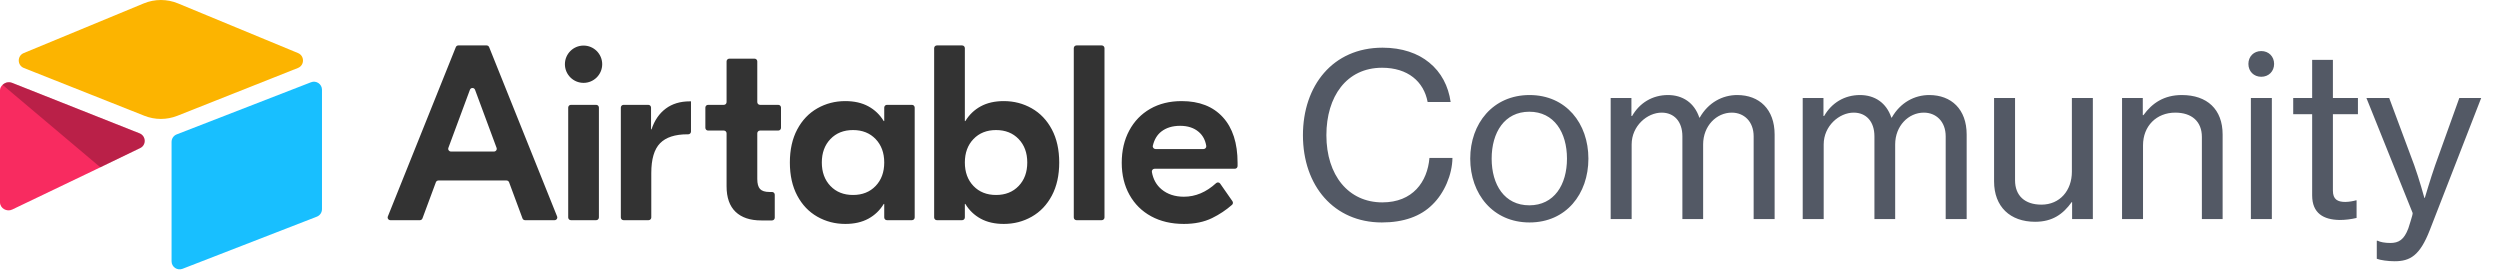 <svg width="776" height="84" viewBox="0 0 776 84" fill="none" xmlns="http://www.w3.org/2000/svg">
<path d="M428.93 69.05C435.65 69.05 440.97 67.16 444.61 63.52C448.32 59.95 450.77 54.21 450.84 49.03H443.7C443.07 56.45 438.52 62.82 429.07 62.82C418.57 62.82 411.71 54.42 411.71 41.96C411.71 29.99 417.94 21.03 429 21.03C436.98 21.03 441.95 25.3 443.14 31.67H450.28C449.58 26.7 447.34 22.43 443.63 19.42C440.13 16.55 435.23 14.8 429.14 14.8C413.67 14.8 404.43 26.63 404.43 41.96C404.43 57.71 414.09 69.05 428.93 69.05ZM474.77 69.05C486.11 69.05 493.04 60.23 493.04 49.24C493.04 38.32 486.11 29.5 474.77 29.5C463.43 29.5 456.36 38.32 456.36 49.24C456.36 60.23 463.43 69.05 474.77 69.05ZM474.7 63.73C467 63.73 463.01 57.36 463.01 49.24C463.01 41.12 467 34.68 474.7 34.68C482.4 34.68 486.39 41.12 486.39 49.24C486.39 57.36 482.4 63.73 474.7 63.73ZM499.953 68H506.463V44.83C506.463 39.09 511.293 34.96 515.773 34.96C519.623 34.96 522.213 37.69 522.213 42.31V68H528.653V44.83C528.653 39.09 532.783 34.96 537.543 34.96C541.323 34.96 544.333 37.69 544.333 42.31V68H550.843V41.75C550.843 33.91 546.083 29.5 539.223 29.5C534.673 29.5 530.263 31.81 527.603 36.5H527.463C525.923 31.88 522.283 29.5 517.733 29.5C512.903 29.5 508.913 31.95 506.603 36.01H506.393V30.41H499.953V68ZM559.562 68H566.072V44.83C566.072 39.09 570.902 34.96 575.382 34.96C579.232 34.96 581.822 37.69 581.822 42.31V68H588.262V44.83C588.262 39.09 592.392 34.96 597.152 34.96C600.932 34.96 603.942 37.69 603.942 42.31V68H610.452V41.75C610.452 33.91 605.692 29.5 598.832 29.5C594.282 29.5 589.872 31.81 587.212 36.5H587.072C585.532 31.88 581.892 29.5 577.342 29.5C572.512 29.5 568.522 31.95 566.212 36.01H566.002V30.41H559.562V68ZM631.701 68.84C637.091 68.84 640.381 66.46 643.041 62.75H643.181V68H649.621V30.41H643.111V53.3C643.111 59.11 639.401 63.52 633.661 63.52C628.481 63.52 625.471 60.72 625.471 55.96V30.41H618.961V56.31C618.961 64.15 623.931 68.84 631.701 68.84ZM665.193 45.11C665.193 39.09 669.393 34.96 675.203 34.96C680.313 34.96 683.463 37.69 683.463 42.52V68H689.903V41.75C689.903 33.91 685.073 29.5 677.233 29.5C671.773 29.5 668.063 31.95 665.333 35.73H665.123V30.41H658.683V68H665.193V45.11ZM701.893 15.85C699.583 15.85 697.903 17.53 697.903 19.84C697.903 22.15 699.583 23.83 701.893 23.83C704.203 23.83 705.883 22.15 705.883 19.84C705.883 17.53 704.203 15.85 701.893 15.85ZM698.673 68H705.183V30.41H698.673V68ZM731.483 67.65V62.19H731.273C730.573 62.4 729.103 62.68 727.983 62.68C725.603 62.68 724.133 61.91 724.133 59.18V35.45H731.903V30.41H724.133V18.58H717.693V30.41H711.813V35.45H717.693V60.65C717.693 66.18 721.193 68.21 726.233 68.28C727.913 68.28 729.733 68.07 731.483 67.65ZM743.284 81.09C748.114 81.09 751.124 79.34 754.204 71.43L770.164 30.41H763.374L755.884 51.27C754.414 55.47 752.664 61.42 752.664 61.42H752.524C752.524 61.42 750.914 55.54 749.374 51.27L741.604 30.41H734.534L748.884 66.11C749.024 66.53 747.554 70.73 747.554 70.87C746.224 74.44 744.544 75.42 741.954 75.42C740.344 75.42 738.734 75.14 738.034 74.72H737.754V80.32C738.804 80.74 741.184 81.09 743.284 81.09Z" fill="#535965"/>
<path d="M44.628 1.055L7.367 16.473C5.295 17.331 5.316 20.274 7.401 21.101L44.819 35.939C48.106 37.242 51.767 37.242 55.055 35.939L92.473 21.101C94.557 20.274 94.579 17.331 92.507 16.473L55.246 1.055C51.846 -0.352 48.027 -0.352 44.628 1.055Z" fill="#FCB400"/>
<path d="M53.256 44.041V81.109C53.256 82.872 55.034 84.079 56.673 83.43L98.367 67.246C99.319 66.869 99.944 65.949 99.944 64.925V27.858C99.944 26.095 98.166 24.887 96.527 25.537L54.833 41.721C53.881 42.098 53.256 43.018 53.256 44.041Z" fill="#18BFFF"/>
<path d="M43.52 45.954L31.146 51.929L29.89 52.536L3.769 65.052C2.114 65.85 0 64.644 0 62.804V28.013C0 27.348 0.341 26.773 0.799 26.341C0.99 26.149 1.206 25.992 1.431 25.867C2.055 25.492 2.946 25.392 3.703 25.692L43.312 41.386C45.326 42.184 45.484 45.006 43.52 45.954Z" fill="#F82B60"/>
<path d="M43.52 45.954L31.146 51.929L0.799 26.341C0.99 26.149 1.206 25.992 1.431 25.867C2.055 25.492 2.946 25.392 3.703 25.692L43.312 41.386C45.326 42.184 45.484 45.006 43.52 45.954Z" fill="black" fill-opacity="0.25"/>
<path d="M154.138 45.893L147.452 27.867C147.178 27.129 146.136 27.129 145.863 27.867L139.176 45.893C138.971 46.446 139.381 47.035 139.971 47.035H153.343C153.934 47.035 154.343 46.446 154.138 45.893ZM157.227 56.024H136.088C135.733 56.024 135.416 56.244 135.293 56.576L131.131 67.792C131.008 68.124 130.691 68.345 130.337 68.345H121.176C120.576 68.345 120.166 67.739 120.389 67.182L141.484 14.632C141.613 14.311 141.924 14.101 142.27 14.101H151.044C151.389 14.101 151.701 14.311 151.83 14.632L172.924 67.181C173.148 67.739 172.738 68.345 172.138 68.345H162.977C162.623 68.345 162.306 68.124 162.183 67.792L158.021 56.576C157.898 56.244 157.581 56.024 157.227 56.024ZM177.217 32.544H185.054C185.522 32.544 185.901 32.923 185.901 33.391V67.498C185.901 67.965 185.522 68.345 185.054 68.345H177.217C176.749 68.345 176.37 67.965 176.37 67.498V33.391C176.37 32.923 176.749 32.544 177.217 32.544ZM214.481 40.84C214.481 41.308 214.102 41.688 213.634 41.688H213.397C209.522 41.688 206.68 42.618 204.872 44.477C203.063 46.337 202.16 49.411 202.16 53.699V67.498C202.16 67.966 201.781 68.345 201.313 68.345H193.553C193.086 68.345 192.706 67.966 192.706 67.498V33.391C192.706 32.923 193.086 32.544 193.553 32.544H201.235C201.703 32.544 202.083 32.923 202.083 33.391V40.138H202.238C203.168 37.348 204.64 35.205 206.655 33.706C208.669 32.209 211.149 31.459 214.094 31.459H214.481V40.84ZM235.908 40.525C235.44 40.525 235.061 40.905 235.061 41.373V55.559C235.061 57.006 235.344 58.038 235.913 58.659C236.481 59.278 237.463 59.589 238.858 59.589H239.638C240.106 59.589 240.485 59.968 240.485 60.436V67.575C240.485 68.043 240.106 68.422 239.638 68.422H236.3C232.839 68.422 230.179 67.531 228.319 65.749C226.459 63.967 225.529 61.32 225.529 57.806V41.373C225.529 40.905 225.15 40.525 224.682 40.525H219.79C219.322 40.525 218.943 40.146 218.943 39.678V33.391C218.943 32.923 219.322 32.544 219.79 32.544H224.682C225.15 32.544 225.529 32.165 225.529 31.696V19.055C225.529 18.587 225.909 18.208 226.376 18.208H234.213C234.681 18.208 235.061 18.587 235.061 19.055V31.696C235.061 32.165 235.44 32.544 235.908 32.544H241.575C242.043 32.544 242.422 32.923 242.422 33.391V39.678C242.422 40.146 242.043 40.525 241.575 40.525H235.908ZM271.793 57.729C273.575 55.869 274.466 53.441 274.466 50.444C274.466 47.449 273.575 45.02 271.793 43.16C270.01 41.3 267.672 40.37 264.779 40.37C261.886 40.37 259.549 41.3 257.766 43.16C255.985 45.02 255.093 47.449 255.093 50.444C255.093 53.441 255.985 55.869 257.766 57.729C259.549 59.588 261.886 60.518 264.779 60.518C267.672 60.518 270.01 59.588 271.793 57.729ZM253.698 67.26C251.064 65.762 248.984 63.579 247.461 60.712C245.936 57.845 245.174 54.423 245.174 50.444C245.174 46.467 245.936 43.044 247.461 40.177C248.984 37.31 251.064 35.128 253.698 33.629C256.333 32.13 259.226 31.381 262.377 31.381C265.167 31.381 267.556 31.924 269.546 33.009C271.533 34.094 273.122 35.618 274.311 37.581H274.466V33.391C274.466 32.923 274.846 32.544 275.313 32.544H283.072C283.541 32.544 283.92 32.923 283.92 33.391V67.497C283.92 67.966 283.541 68.345 283.072 68.345H275.313C274.846 68.345 274.466 67.966 274.466 67.497V63.308H274.311C273.122 65.272 271.533 66.795 269.546 67.88C267.556 68.965 265.167 69.507 262.377 69.507C259.226 69.507 256.333 68.757 253.698 67.26ZM316.19 57.729C317.972 55.869 318.863 53.441 318.863 50.444C318.863 47.449 317.972 45.02 316.19 43.16C314.408 41.3 312.07 40.37 309.177 40.37C306.283 40.37 303.946 41.3 302.164 43.16C300.382 45.02 299.49 47.449 299.49 50.444C299.49 53.441 300.382 55.869 302.164 57.729C303.946 59.588 306.283 60.518 309.177 60.518C312.07 60.518 314.408 59.588 316.19 57.729ZM304.411 67.88C302.422 66.795 300.833 65.272 299.645 63.308H299.49V67.497C299.49 67.966 299.111 68.345 298.643 68.345H290.806C290.338 68.345 289.959 67.966 289.959 67.497V14.948C289.959 14.48 290.338 14.101 290.806 14.101H298.643C299.111 14.101 299.49 14.48 299.49 14.948V37.581H299.645C300.833 35.618 302.422 34.094 304.411 33.009C306.4 31.924 308.789 31.381 311.579 31.381C314.73 31.381 317.623 32.13 320.258 33.629C322.893 35.128 324.972 37.31 326.496 40.177C328.019 43.044 328.782 46.467 328.782 50.444C328.782 54.423 328.019 57.845 326.496 60.712C324.972 63.579 322.893 65.762 320.258 67.26C317.623 68.757 314.73 69.507 311.579 69.507C308.789 69.507 306.4 68.965 304.411 67.88ZM341.985 68.345H334.149C333.681 68.345 333.302 67.965 333.302 67.498V14.948C333.302 14.48 333.681 14.101 334.149 14.101H341.985C342.453 14.101 342.833 14.48 342.833 14.948V67.498C342.833 67.965 342.453 68.345 341.985 68.345ZM360.47 40.836C359.171 41.849 358.294 43.312 357.84 45.226C357.715 45.754 358.127 46.26 358.669 46.26H373.583C374.1 46.26 374.507 45.797 374.423 45.286C374.125 43.475 373.349 42.031 372.094 40.952C370.622 39.686 368.697 39.053 366.321 39.053C363.944 39.053 361.993 39.647 360.47 40.836ZM379.572 36.379C382.62 39.712 384.144 44.427 384.144 50.522V51.534C384.144 52.002 383.765 52.381 383.297 52.381H358.381C357.855 52.381 357.452 52.86 357.543 53.379C357.941 55.643 358.942 57.442 360.548 58.774C362.381 60.299 364.694 61.061 367.483 61.061C371.085 61.061 374.418 59.655 377.484 56.843C377.858 56.5 378.452 56.573 378.742 56.99L382.552 62.458C382.797 62.81 382.745 63.296 382.422 63.578C380.553 65.215 378.492 66.584 376.24 67.686C373.76 68.899 370.841 69.507 367.483 69.507C363.609 69.507 360.224 68.719 357.332 67.144C354.438 65.569 352.191 63.347 350.591 60.479C348.989 57.612 348.188 54.294 348.188 50.522C348.188 46.751 348.963 43.419 350.513 40.525C352.062 37.633 354.232 35.386 357.022 33.784C359.812 32.183 363.066 31.382 366.786 31.382C372.261 31.382 376.523 33.047 379.572 36.379ZM186.924 19.934C186.924 23.131 184.332 25.722 181.136 25.722C177.939 25.722 175.347 23.131 175.347 19.934C175.347 16.737 177.939 14.146 181.136 14.146C184.332 14.146 186.924 16.737 186.924 19.934Z" fill="#333333"/>
</svg>
